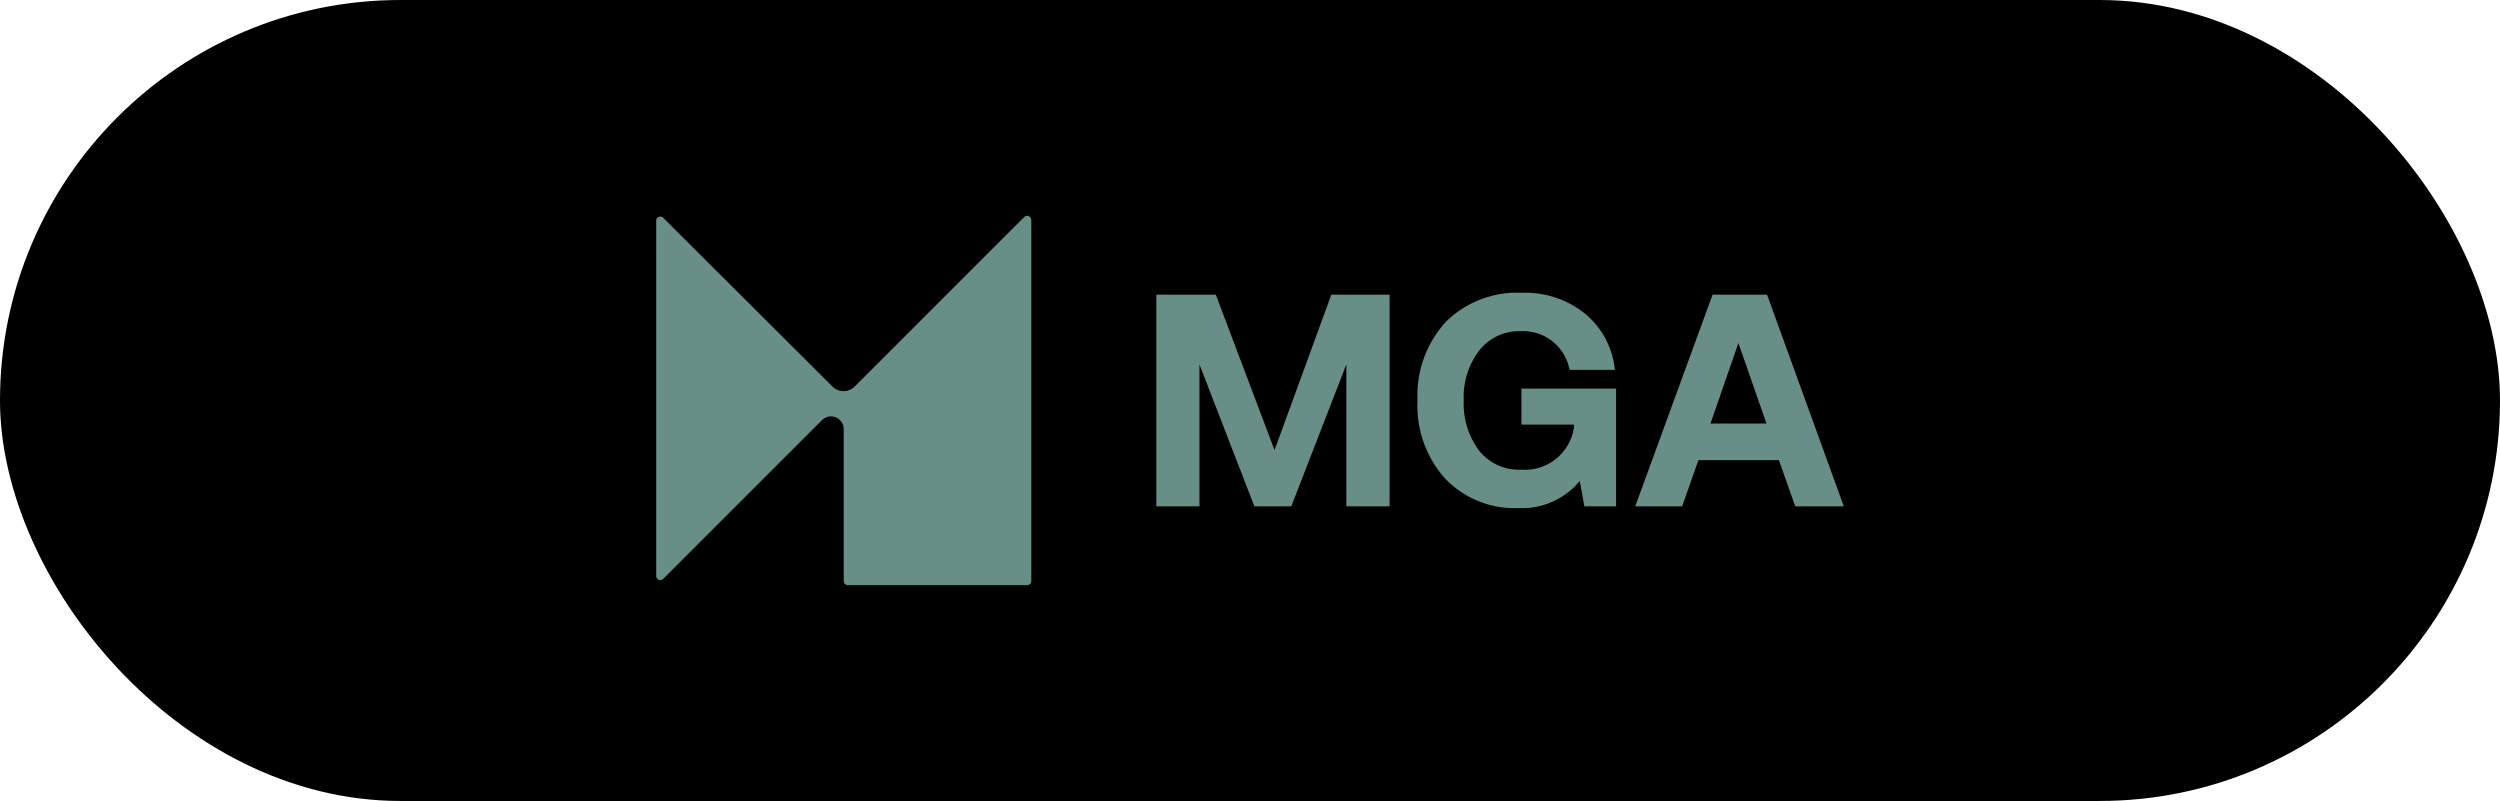 <svg xmlns="http://www.w3.org/2000/svg" id="mga" width="206" height="66" viewBox="0 0 206 66"><rect id="Rectangle_92118" width="206" height="66" data-name="Rectangle 92118" rx="33"/><g id="Group_120445" fill="#688e88" data-name="Group 120445" transform="translate(-764.001 -7292.027)"><path id="Path_5" d="M65.239 34.739v29.748a.342.342 0 0 1-.342.342H50.124a.342.342 0 0 1-.342-.342V51.969A1.048 1.048 0 0 0 48 51.227L34.911 64.311a.339.339 0 0 1-.581-.239V34.8a.339.339 0 0 1 .581-.239L48.86 48.472a1.3 1.3 0 0 0 1.827-.009L64.654 34.5a.339.339 0 0 1 .581.239Z" data-name="Path 5" transform="translate(783.741 7275.413)"/><g id="Group_2" data-name="Group 2" transform="translate(859.274 7316.157)"><path id="Path_6" d="M125.879 66.272V48.83h4.9l4.839 12.81 4.682-12.81h4.8v17.442h-3.565v-11.69L137 66.272h-3.043l-4.524-11.689v11.689h-3.563Z" data-name="Path 6" transform="translate(-125.87 -48.681)"/><path id="Path_7" d="M175.973 63.8a9 9 0 0 1-2.273-6.437 8.991 8.991 0 0 1 2.323-6.459 8.343 8.343 0 0 1 6.311-2.408 7.827 7.827 0 0 1 5.208 1.751 6.87 6.87 0 0 1 2.422 4.6h-3.736a3.882 3.882 0 0 0-3.988-3.187 4.176 4.176 0 0 0-3.443 1.58 6.3 6.3 0 0 0-1.287 4.123 6.468 6.468 0 0 0 1.265 4.137 4.2 4.2 0 0 0 3.466 1.571 4.087 4.087 0 0 0 4.353-3.493v-.221h-4.33V56.39h7.8v9.7h-2.615l-.378-2.09A6.155 6.155 0 0 1 182 66.234a7.89 7.89 0 0 1-6.022-2.431Z" data-name="Path 7" transform="translate(-152.171 -48.5)"/><path id="Path_8" d="M217.426 66.272h-3.866l6.374-17.442h4.488l6.324 17.442h-4l-1.35-3.808h-6.63Zm4.636-13.454-2.3 6.63h4.609Z" data-name="Path 8" transform="translate(-174.09 -48.681)"/></g></g></svg>